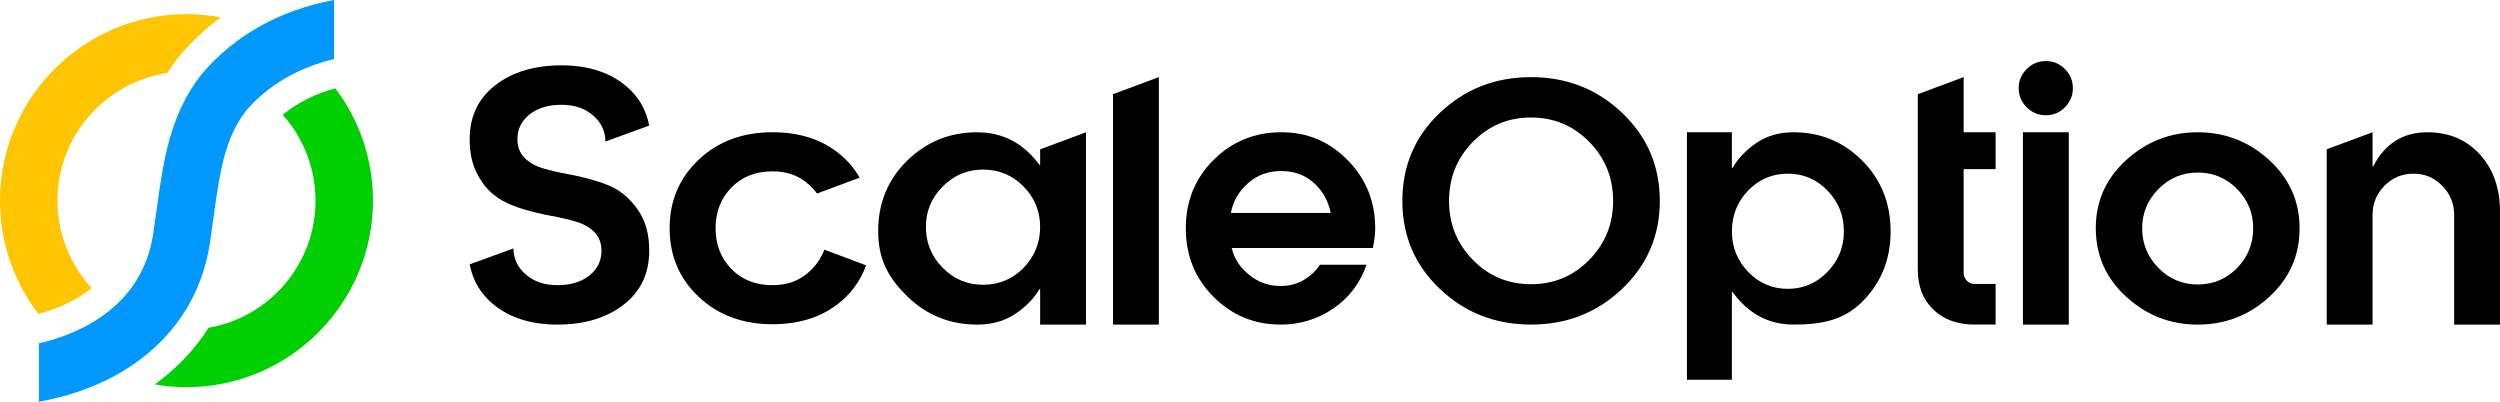 <?xml version="1.0" encoding="UTF-8"?>
<svg id="Layer_1" xmlns="http://www.w3.org/2000/svg" version="1.1" viewBox="0 0 1366 219.49">
  <!-- Generator: Adobe Illustrator 29.5.0, SVG Export Plug-In . SVG Version: 2.1.0 Build 137)  -->
  <defs>
    <style>
      .st0 {
        fill: #00d002;
      }

      .st1 {
        fill: #ffc502;
      }

      .st2 {
        fill: #0098fd;
      }
    </style>
  </defs>
  <g>
    <path class="st1" d="M101.9,7.74C45.7,7.74,0,53.46,0,109.63,0,132.89,7.83,154.35,20.97,171.5c7.47-1.97,14.37-4.73,20.45-8.21,3.16-1.82,6.05-3.77,8.66-5.9-11.59-12.58-18.68-29.35-18.68-47.76,0-35.3,26.08-64.63,60.01-69.72,1.82-2.87,3.79-5.72,5.99-8.52l.76-.92c6.66-7.92,14.22-14.93,22.51-20.99-6.08-1.14-12.36-1.75-18.77-1.75Z"/>
    <path class="st0" d="M183.21,48.26c-9.73,2.67-19.87,7.13-28.75,14.46,11.14,12.47,17.94,28.9,17.94,46.91,0,34.78-25.29,63.75-58.44,69.49-7.53,11.84-17.4,22.22-29.42,30.95,5.63.96,11.44,1.48,17.36,1.48,56.19,0,101.9-45.72,101.9-101.92,0-23.03-7.67-44.31-20.59-61.37Z"/>
    <path class="st2" d="M182.51,0v32.22c-3.68.9-7.29,1.97-10.83,3.23-10.63,3.81-20.5,9.31-28.99,16.71-2.96,2.58-5.74,5.4-8.34,8.45-11.75,15.2-14.37,34.22-17.69,58.26-.52,3.81-1.05,7.71-1.64,11.66-2.51,18.81-9.62,35.41-20.92,49.2-7.78,9.53-17.58,17.74-29.26,24.42-.16.09-.29.18-.45.25-12.83,7.27-27.56,12.31-43.1,15.09v-31.91c3.9-.87,7.69-1.95,11.39-3.23,5.85-2,11.39-4.48,16.55-7.42,4.75-2.74,9.04-5.76,12.85-9.13,12.29-10.76,19.6-24.67,21.84-41.51l.02-.25c.58-3.88,1.1-7.71,1.64-11.46,3.66-26.55,7.11-51.62,24.2-73.53l.38-.47c.25-.29.52-.61.78-.9,8.66-10.09,18.66-18.14,29.47-24.4,13.1-7.6,27.42-12.56,42.11-15.29Z"/>
  </g>
  <g>
    <path d="M568.33,81.6v8.48h-.36c-2.11-2.85-4.37-5.36-6.77-7.51-7.6-6.86-16.68-10.29-27.22-10.29-15.02,0-27.81,5.18-38.35,15.54-10.54,10.34-15.79,23.16-15.79,38.41s5.25,25.23,15.79,35.59,23.32,15.54,38.35,15.54c7.87,0,14.69-1.88,20.45-5.65,5.76-3.74,10.27-8.32,13.54-13.72h.36v19.37h25.05v-105.08l-25.05,9.33ZM559.29,146.32c-6.03,6.19-13.41,9.26-22.13,9.26s-15.97-3.07-22.07-9.26c-6.12-6.17-9.17-13.61-9.17-22.33s3.05-15.9,9.17-22.07c6.1-6.17,13.45-9.26,22.07-9.26s16.03,3.07,22.09,9.22c6.05,6.14,9.08,13.52,9.08,22.11s-3.03,16.17-9.04,22.33Z"/>
    <path d="M608.15,51.46v125.89h25.05V42.13l-25.05,9.33Z"/>
    <path d="M751.41,124.73c0,3.18-.43,6.78-1.29,10.79h-77.14c1.34,5.69,4.51,10.57,9.51,14.64,5,4.07,10.75,6.11,17.25,6.11,4.73,0,8.96-1.12,12.7-3.35,3.73-2.23,6.65-4.99,8.75-8.28h25.47c-3.39,9.93-9.38,17.86-17.97,23.8-8.6,5.94-18.24,8.91-28.94,8.91-14.4,0-26.64-5.06-36.72-15.19-10.08-10.13-15.11-22.6-15.11-37.44s5.06-27.29,15.19-37.36c10.13-10.07,22.45-15.1,36.96-15.1s26.29,5.09,36.31,15.27c10.02,10.18,15.03,22.58,15.03,37.19ZM672.54,116.34h54.56c-1.27-6.48-4.31-11.92-9.12-16.31-4.81-4.39-10.78-6.58-17.91-6.58s-13.05,2.19-18.08,6.58c-5.03,4.39-8.18,9.83-9.45,16.31Z"/>
    <path d="M886.38,61.72c13.69,13.05,20.54,29.06,20.54,48.03s-6.85,34.98-20.54,48.03c-13.7,13.05-30.31,19.57-49.84,19.57s-36.13-6.5-49.8-19.49c-13.67-12.99-20.5-29.03-20.5-48.11s6.83-35.12,20.5-48.11c13.67-12.99,30.27-19.49,49.8-19.49s36.14,6.53,49.84,19.57ZM868.36,141.99c8.7-8.87,13.05-19.62,13.05-32.24s-4.35-23.38-13.05-32.24c-8.7-8.87-19.31-13.3-31.82-13.3s-23.11,4.43-31.78,13.3c-8.67,8.87-13.01,19.62-13.01,32.24s4.34,23.38,13.01,32.24c8.67,8.87,19.26,13.3,31.78,13.3s23.12-4.43,31.82-13.3Z"/>
    <path d="M1017.57,87.81c-10.34-10.36-22.85-15.54-37.58-15.54-7.71,0-14.37,1.88-20.05,5.67-5.65,3.79-10.07,8.39-13.28,13.77h-.36v-19.44h-24.55v135.22h24.55v-47.97h.36c8.59,11.88,19.71,17.83,33.32,17.83,14.73,0,27.25-2.15,37.58-12.51,10.34-10.36,15.47-23.16,15.47-38.43s-5.14-28.25-15.47-38.59ZM998.49,148.56c-5.96,6.19-13.19,9.26-21.62,9.26s-15.72-3.07-21.66-9.26c-5.94-6.17-8.9-13.54-8.9-22.16s2.96-16.15,8.86-22.29c5.92-6.14,13.14-9.22,21.71-9.22s15.65,3.07,21.62,9.22c6.01,6.14,8.99,13.57,8.99,22.29s-2.98,15.99-8.99,22.16Z"/>
    <path d="M1090.4,92.41v-20.14h-17.47v-30.14l-25.05,9.33v95.77c0,9.17,2.83,16.5,8.52,21.95,5.67,5.45,13.16,8.16,22.45,8.16h11.55v-22.2h-11.55c-1.59,0-2.98-.58-4.17-1.77-1.17-1.17-1.75-2.65-1.75-4.42v-56.55h17.47Z"/>
    <path d="M1107.35,58.58c-2.9-2.93-4.35-6.4-4.35-10.41s1.45-7.49,4.35-10.41c2.9-2.93,6.4-4.39,10.5-4.39s7.59,1.46,10.46,4.39,4.31,6.4,4.31,10.41-1.44,7.49-4.31,10.41-6.35,4.39-10.46,4.39-7.61-1.46-10.5-4.39ZM1105.33,72.27h25.05v105.09h-25.05v-105.09Z"/>
    <path d="M1256.49,124.73c0,14.84-5.51,27.32-16.52,37.44-11.02,10.12-24.05,15.19-39.11,15.19s-27.97-5.06-39.07-15.19c-11.1-10.13-16.65-22.6-16.65-37.44s5.53-27.15,16.61-37.27,24.1-15.19,39.07-15.19,28,5.06,39.07,15.19c11.07,10.12,16.61,22.55,16.61,37.27ZM1231.14,124.73c0-8.37-2.94-15.53-8.83-21.5-5.89-5.97-13.04-8.95-21.46-8.95s-15.52,3-21.46,8.99c-5.94,6-8.91,13.15-8.91,21.46s2.97,15.72,8.91,21.71c5.94,6,13.09,9,21.46,9s15.65-3,21.5-9c5.86-6,8.78-13.23,8.78-21.71Z"/>
    <path d="M1354.99,84.36c-7.36-8.05-16.91-12.09-28.66-12.09-13.36,0-23.25,6.21-29.62,18.68h-.34v-18.68l-25.05,9.28v95.8h25.05v-59.89c0-6.26,2.18-11.57,6.5-15.97,4.33-4.4,9.62-6.59,15.88-6.59s11.3,2.2,15.67,6.59c4.35,4.4,6.53,9.71,6.53,15.97v59.89h25.05v-61.71c0-12.78-3.66-23.21-11.01-31.28Z"/>
    <path d="M450.56,136.47h-.13c-2.26,5.74-5.83,10.38-10.67,13.97-4.82,3.59-10.72,5.38-17.67,5.38-9.24,0-16.73-2.96-22.47-8.88-5.76-5.92-8.63-13.32-8.63-22.22s2.87-16.3,8.63-22.22c5.74-5.92,13.23-8.88,22.47-8.88,6.95,0,12.85,1.82,17.67,5.43,2.6,1.93,4.82,4.17,6.66,6.7l23.28-8.68c-3.03-5.34-7.06-9.96-12.09-13.84-9.44-7.31-21.28-10.97-35.52-10.97-16.28,0-29.73,5-40.32,14.98-10.58,9.98-15.88,22.47-15.88,37.47s5.29,27.49,15.88,37.47c10.58,9.98,24.04,14.98,40.32,14.98,14.24,0,26.1-3.66,35.61-10.97,7.22-5.56,12.4-12.62,15.52-21.19l-22.65-8.54Z"/>
    <path d="M344.49,109.64c-1.94-2.16-5.14-4.74-7.86-6.33-2.99-1.74-7.15-3.32-11.14-4.51-4.98-1.5-9.98-2.69-14.96-3.61-5-.92-9.6-2-13.79-3.21-4.17-1.21-7.56-3.12-10.16-5.76-2.58-2.65-3.86-6.03-3.86-10.18,0-5.52,2.2-10,6.62-13.52,4.42-3.5,10.23-5.27,17.4-5.27s12.83,1.95,17.33,5.83c4.42,3.79,6.66,8.54,6.75,14.24l23.9-8.7c-1.66-8.75-5.88-15.97-12.67-21.62-8.97-7.53-20.74-11.3-35.32-11.3s-26.73,3.61-36.08,10.85c-9.35,7.24-14.02,17.06-14.02,29.49,0,7.24,1.28,13.39,3.86,18.46,1.84,3.59,3.81,6.66,6.29,9.15,1.79,1.86,4.68,4.31,7.95,6.1,3.45,1.82,7.15,3.32,11.14,4.51,4.98,1.5,9.98,2.69,14.96,3.61,5,.92,9.6,2,13.79,3.21,4.17,1.21,7.56,3.12,10.16,5.76,2.58,2.65,3.86,6.03,3.86,10.18,0,5.52-2.2,10-6.62,13.52-4.42,3.5-10.23,5.27-17.4,5.27s-12.83-1.95-17.33-5.83c-4.42-3.79-6.66-8.54-6.75-14.24l-23.9,8.7c1.66,8.75,5.88,15.97,12.67,21.62,8.97,7.53,20.74,11.3,35.32,11.3s26.73-3.61,36.08-10.85c9.35-7.24,14.02-17.06,14.02-29.49,0-7.24-1.28-13.39-3.86-18.46-1.84-3.59-3.86-6.23-6.38-8.92Z"/>
  </g>
</svg>